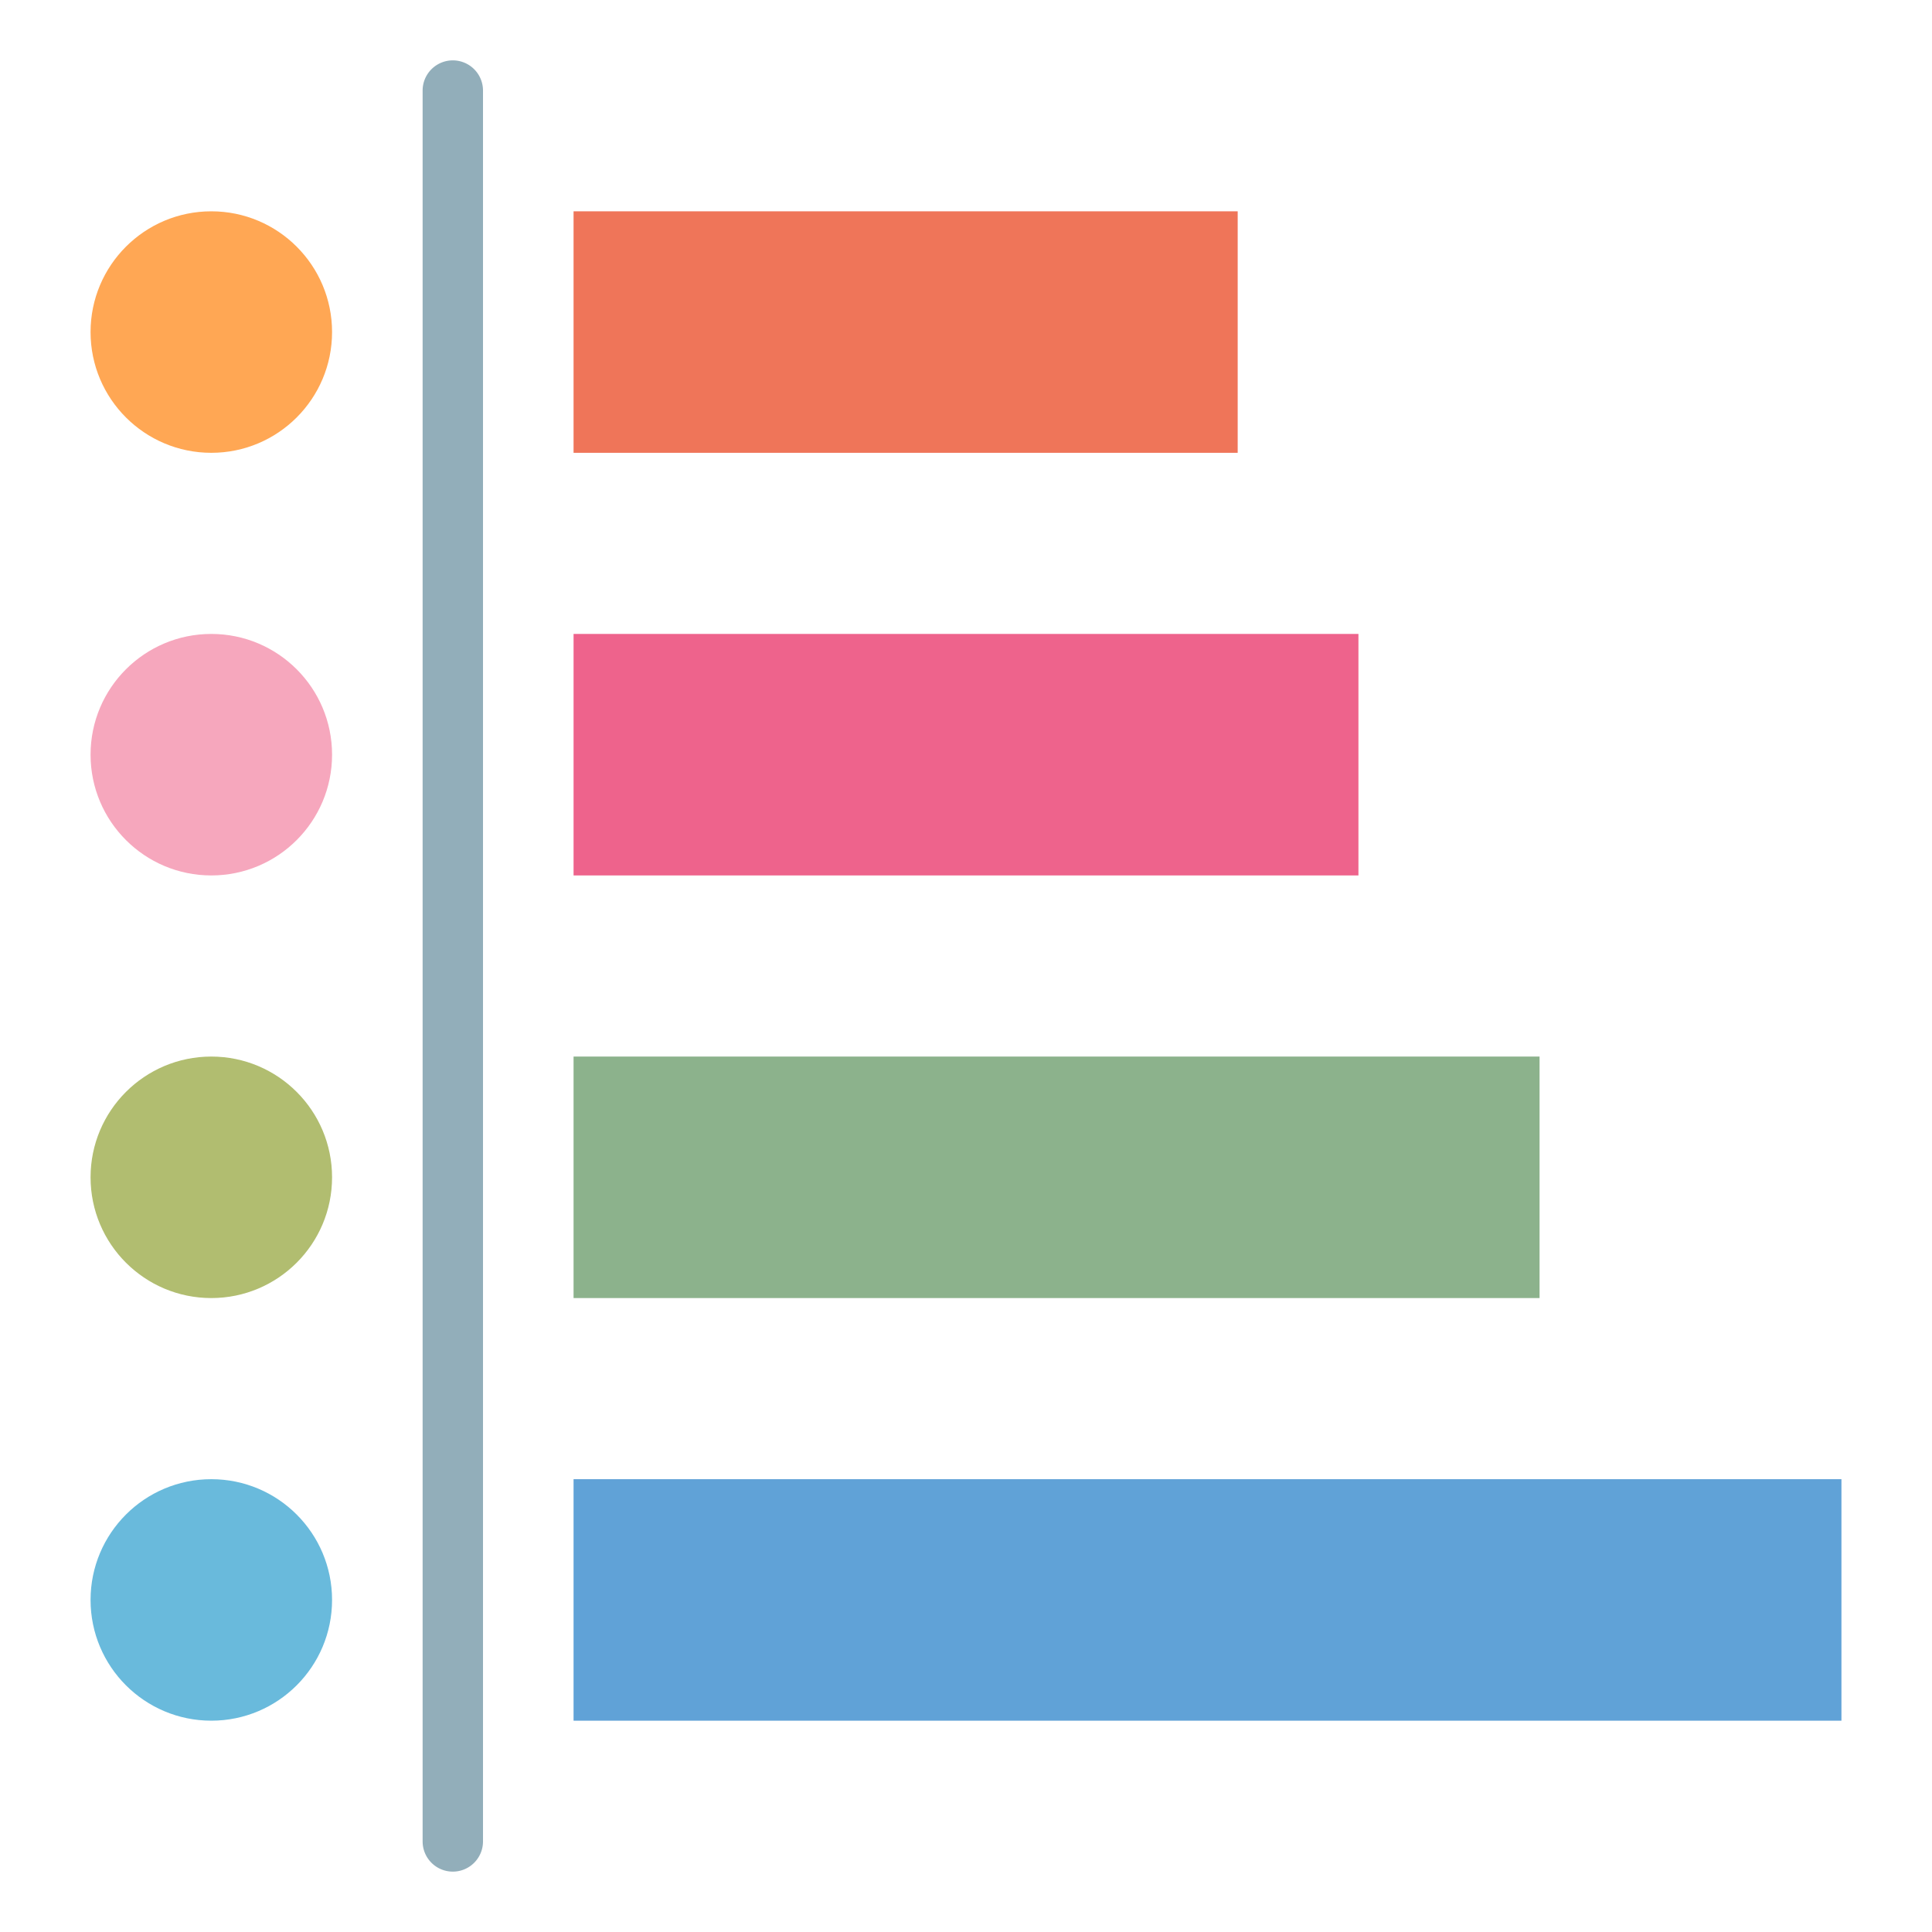 <?xml version="1.0" ?><svg id="Flat" viewBox="0 0 64 64" xmlns="http://www.w3.org/2000/svg"><polygon points="19 29 19 21 45 21 45 25 45 29 19 29" style="fill:#ee638c"/><polygon points="19 15 19 7 41 7 41 11 41 15 19 15" style="fill:#ef7559"/><polygon points="19 43 19 35 51 35 51 39 51 43 19 43" style="fill:#8cb28c"/><polygon points="19 57 19 49 61 49 61 53 61 57 19 57" style="fill:#60a2d7"/><path d="M15,62a1,1,0,0,1-1-1V3a1,1,0,0,1,2,0V61A1,1,0,0,1,15,62Z" style="fill:#92aeba"/><circle cx="7" cy="53" r="4" style="fill:#69badc"/><circle cx="7" cy="39" r="4" style="fill:#b1bd70"/><circle cx="7" cy="25" r="4" style="fill:#f6a7bd"/><circle cx="7" cy="11" r="4" style="fill:#ffa754"/></svg>